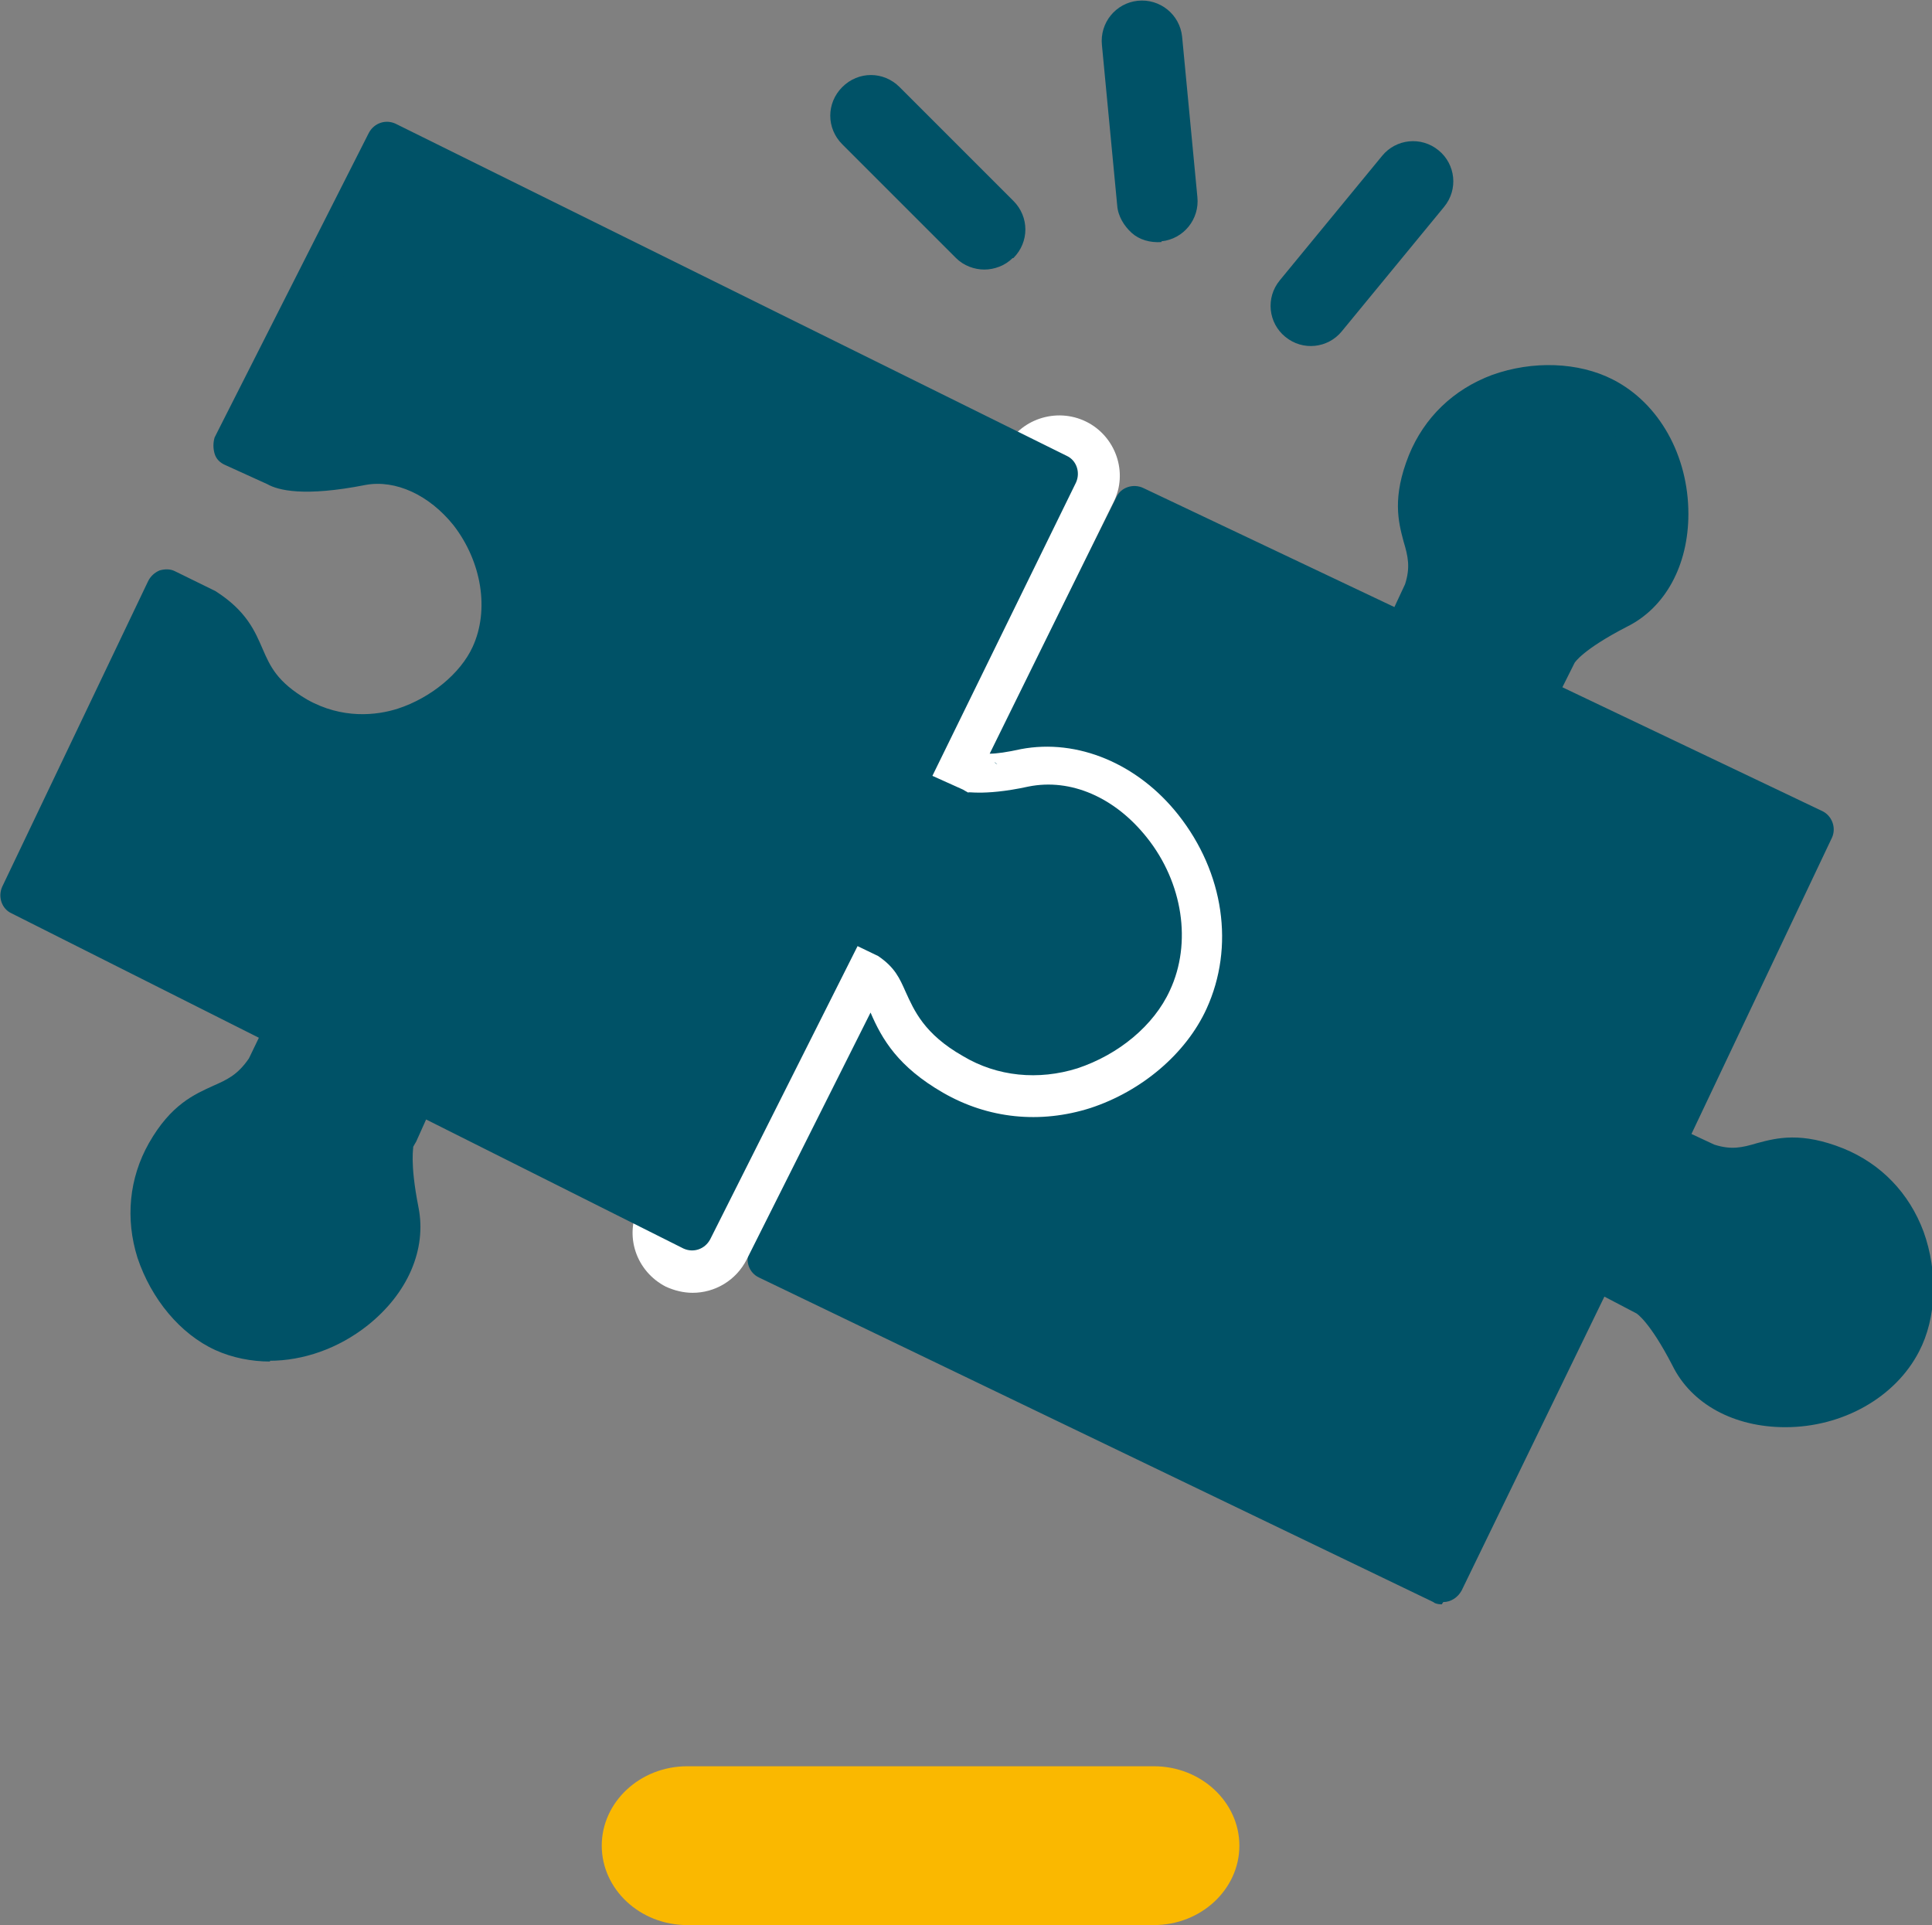 <?xml version="1.0" encoding="UTF-8"?>
<svg id="Ebene_2" xmlns="http://www.w3.org/2000/svg" viewBox="0 0 25.3 25.21">
  <rect x="0" y="0" width="25.3" height="25.21" fill="#808080" stroke="none"/>
  <defs>
    <style>
      .cls-1 {
        fill: #fab800;
      }

      .cls-2 {
        fill: #005267;
      }

      .cls-3 {
        fill: #fff;
      }
    </style>
  </defs>
  <g id="Ebene_1-2" data-name="Ebene_1">
    <g>
      <path class="cls-1" d="M15.11,25.21h-6.11c-.62,0-1.12-.47-1.12-1.04s.5-1.04,1.12-1.04h6.11c.62,0,1.12.47,1.12,1.04s-.5,1.04-1.12,1.04"/>
      <path class="cls-2" d="M21.17,7.99c-.77.39-.81.62-.81.62l-.28.53,3.65,1.74-1.95,4.12.54.26c.71.24.83-.29,1.7.06,1.02.41,1.19,1.64.85,2.3-.55,1.07-2.3,1.12-2.77.19-.39-.77-.62-.81-.62-.81l-.63-.33-1.98,4.09-8.84-4.25,1.86-3.96.04-.08.55.29s.25.04.67.88c.52,1.02,1.68.55,2.27-.61.37-.72.91-1.64-.2-2.09-.94-.38-1.07.19-1.84-.07l-.53-.26,1.98-3.97,3.53,1.67.26-.54c.24-.71-.29-.83.06-1.7.41-1.02,1.64-1.19,2.3-.85,1.07.55,1.12,2.29.19,2.77"/>
      <path class="cls-2" d="M18.88,21.01s-.08,0-.11-.03l-8.83-4.25c-.13-.06-.19-.22-.12-.35l1.9-4.05c.03-.06.09-.11.16-.13.07-.02.14-.02.21.02l.53.28c.16.06.43.28.81,1.01.14.28.33.42.57.42h0c.42,0,.92-.41,1.23-1.03l.05-.1c.22-.43.47-.91.35-1.24-.06-.16-.21-.29-.47-.39-.42-.17-.63-.12-.88-.06-.24.06-.52.14-.95-.01l-.56-.27c-.06-.03-.11-.09-.14-.15-.02-.07-.02-.14.01-.2l1.98-3.97c.06-.13.22-.18.35-.12l3.29,1.56.14-.3c.07-.22.04-.36-.02-.56-.07-.26-.15-.58.07-1.13.2-.49.58-.86,1.09-1.05.53-.19,1.13-.17,1.58.06.61.31.99,1,.99,1.76,0,.67-.3,1.23-.81,1.48h0c-.58.3-.68.47-.68.47l-.16.32,3.4,1.62c.13.06.19.22.13.35l-1.84,3.88.3.14c.22.07.36.04.56-.02.26-.07.58-.15,1.13.07.49.2.86.58,1.05,1.09.19.53.17,1.13-.06,1.57-.31.6-1,.99-1.75.99h0c-.67,0-1.23-.3-1.48-.81-.3-.58-.47-.68-.47-.68l-.42-.22-1.87,3.85c-.05.09-.14.15-.24.15ZM10.39,16.38l8.36,4.02,1.87-3.85c.03-.06.09-.11.16-.14s.14-.02.21.02l.6.32c.17.06.42.28.75.93.16.32.55.52,1.01.52h0c.56,0,1.06-.28,1.28-.71.16-.31.17-.76.03-1.15-.09-.26-.3-.6-.75-.78-.39-.16-.57-.11-.8-.05-.23.06-.49.13-.89,0l-.57-.27c-.13-.06-.19-.22-.12-.35l1.84-3.88-3.41-1.62c-.06-.03-.11-.09-.14-.16-.02-.07-.02-.14.02-.21l.26-.5c.06-.17.28-.42.93-.75h0c.32-.16.52-.55.52-1.01,0-.56-.27-1.07-.71-1.29-.31-.16-.76-.17-1.15-.03-.26.09-.6.3-.78.75-.16.39-.11.57-.05.8.06.23.13.49,0,.89l-.27.57c-.06.13-.22.18-.35.12l-3.29-1.56-1.74,3.5.29.14c.25.08.4.04.62-.01.28-.07.62-.16,1.21.08.39.16.65.4.76.7.2.55-.12,1.17-.38,1.66l-.05.1c-.41.8-1.08,1.32-1.7,1.32h0c-.44,0-.81-.25-1.04-.71-.33-.65-.52-.75-.52-.75l-.35-.18-1.67,3.55ZM20.36,8.6h0,0Z"/>
      <path class="cls-3" d="M9.08,16.13l2.05-4.08.53.27c.62.41.29.83,1.1,1.3.96.55,2.03-.07,2.34-.74.5-1.09-.53-2.5-1.56-2.3-.85.17-1.02,0-1.02,0l-.64-.29,2-4.08"/>
      <path class="cls-3" d="M9.07,16.93c-.12,0-.24-.03-.35-.08-.39-.2-.55-.67-.35-1.06l2.05-4.08c.2-.39.67-.55,1.06-.35l.53.27c.57.37.72.73.83.97.08.18.1.23.31.35.2.12.42.14.65.06.28-.09.49-.29.57-.45.15-.32,0-.69-.17-.9-.16-.2-.37-.33-.51-.29-.72.14-1.22.12-1.55-.07l-.59-.27c-.2-.09-.35-.25-.42-.45s-.06-.42.03-.62l2-4.08c.19-.39.67-.55,1.06-.36.39.19.56.67.36,1.06l-1.62,3.29c.09,0,.23-.02.41-.06.74-.14,1.53.19,2.06.86.6.76.74,1.73.37,2.54-.27.59-.85,1.08-1.52,1.3-.66.21-1.34.14-1.93-.2-.59-.34-.8-.7-.95-1.05l-1.62,3.23c-.14.28-.42.44-.71.44ZM13.05,10.01s0,0,0,0c0,0,0,0,0,0ZM13.05,10.01s0,0,0,0c0,0,0,0,0,0ZM13.02,9.98s.02.02.04.03c-.01-.01-.02-.02-.04-.03Z"/>
      <path class="cls-2" d="M5.23,15.88c-.17-.85-.01-1.02-.01-1.02l.24-.54,3.62,1.81,2.05-4.08.53.27c.62.41.29.83,1.1,1.3.96.55,2.03-.07,2.34-.74.5-1.09-.53-2.5-1.56-2.3-.85.17-1.02.01-1.02.01l-.64-.29,2-4.08L5.08,1.87l-1.98,3.91-.04.08.57.25s.18.17,1.11-.01c1.12-.22,2.24,1.3,1.69,2.49-.34.73-1.5,1.41-2.55.81-.88-.5-.51-.96-1.19-1.41l-.53-.26L.26,11.72l3.49,1.75-.27.53c-.41.62-.83.29-1.3,1.1-.55.96.07,2.03.74,2.34,1.09.5,2.5-.53,2.3-1.56"/>
      <path class="cls-2" d="M3.54,17.83c-.25,0-.5-.05-.72-.15-.46-.21-.84-.67-1.02-1.21-.16-.51-.11-1.04.15-1.5.29-.51.6-.64.84-.75.18-.08.32-.14.47-.36l.13-.27L.15,11.96c-.13-.06-.18-.22-.12-.35l1.91-4c.03-.06.08-.11.15-.14.07-.02.14-.02.2.01l.53.26c.41.26.52.53.62.76.1.23.19.43.58.66.46.26.91.21,1.19.12.43-.14.82-.46.98-.81.22-.48.12-1.11-.25-1.59-.32-.4-.76-.6-1.15-.53-.81.16-1.15.07-1.29-.01l-.55-.25c-.07-.03-.12-.08-.14-.15s-.02-.14,0-.21l.04-.08,1.98-3.91c.07-.13.22-.18.35-.12l8.79,4.35c.13.06.18.22.12.35l-1.88,3.84.4.18s.05.03.07.04c0-.01.04,0,.14,0,.12,0,.33-.01.65-.08.55-.11,1.13.14,1.55.67.47.59.59,1.38.3,2-.21.46-.67.84-1.21,1.02-.51.16-1.05.11-1.5-.16-.51-.29-.64-.6-.75-.84-.08-.18-.14-.32-.36-.47l-.27-.13-1.93,3.84c-.07.13-.22.18-.35.12l-3.37-1.69-.13.29s-.03.05-.04.07c.01,0-.05.18.07.79.11.55-.14,1.13-.67,1.55-.38.3-.84.46-1.28.46ZM.61,11.6l3.25,1.64c.13.07.18.22.12.35l-.27.53c-.25.38-.49.49-.71.58-.22.09-.39.17-.6.53-.24.42-.19.82-.11,1.08.12.39.41.74.73.89.44.2,1.01.11,1.45-.24.36-.29.55-.68.48-1.03h0c-.14-.72-.08-1.05.02-1.2l.23-.52c.03-.07.08-.12.15-.14.07-.02.14-.02.21.01l3.38,1.69,1.93-3.84c.06-.13.22-.18.35-.12l.53.26c.38.25.49.5.58.71.09.22.17.39.53.6.42.24.82.19,1.08.11.39-.12.74-.41.89-.73.2-.44.11-1.01-.24-1.45-.29-.36-.68-.54-1.03-.48-.72.14-1.05.08-1.2-.02l-.62-.28c-.07-.03-.12-.08-.14-.15s-.02-.14.01-.21l1.89-3.85L5.2,2.22l-1.77,3.5.32.14s.05.03.07.04c0,0,.04,0,.18,0s.36-.01.7-.08c.59-.12,1.23.16,1.67.72.51.65.63,1.46.32,2.14-.23.49-.72.91-1.3,1.09-.55.18-1.13.12-1.62-.16-.55-.31-.69-.64-.81-.9-.09-.2-.15-.35-.4-.51l-.26-.13-1.68,3.53Z"/>
      <path class="cls-2" d="M15.21,3.16c.29-.03.5-.29.47-.58l-.2-2.1c-.03-.29-.29-.5-.58-.47s-.5.29-.47.58l.2,2.1c.01.14.09.27.19.36.1.09.24.13.39.12M17.57,4.34l1.34-1.63c.19-.23.15-.56-.07-.74-.23-.19-.56-.15-.74.07l-1.34,1.63c-.19.23-.15.56.07.74.23.19.56.15.74-.07"/>
      <path class="cls-2" d="M13.27,3.38c.21-.21.21-.54,0-.75l-1.49-1.49c-.21-.21-.54-.21-.75,0-.21.21-.21.54,0,.75l1.49,1.49c.1.1.24.15.37.15s.27-.05.37-.15"/>
    </g>
  </g>
</svg>